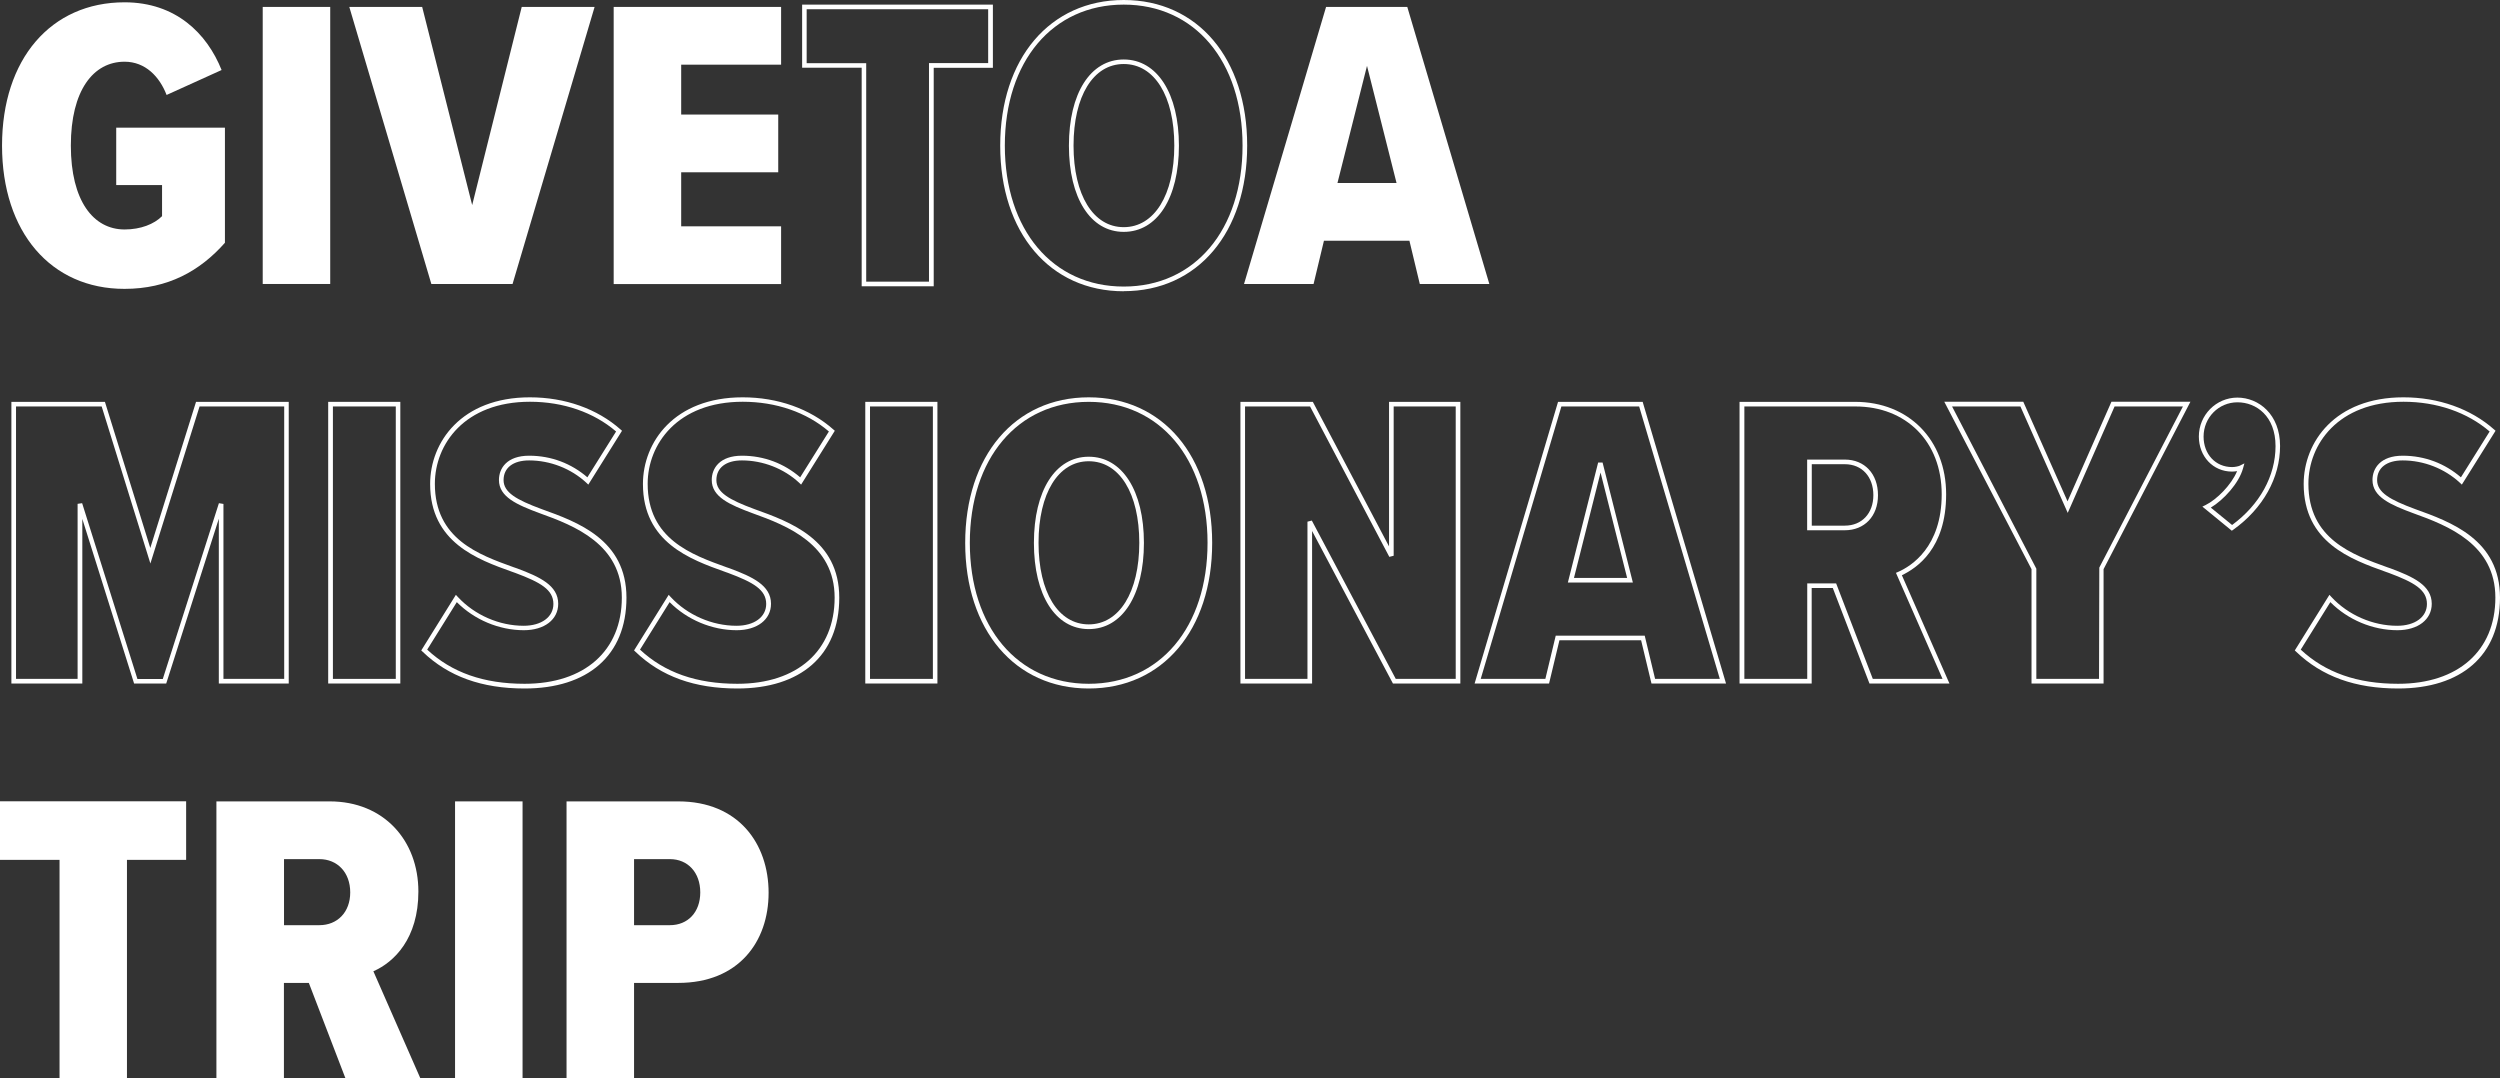 <svg width="510" height="220" viewBox="0 0 510 220" fill="none" xmlns="http://www.w3.org/2000/svg">
<rect x="0" y="0" width="510" height="220" fill="#333333" stroke="none"/>
<g clip-path="url(#clip0_1_48)">
<path d="M25.408 0.471C35.855 0.471 42.221 6.822 45.206 14.285L33.985 19.373C32.549 15.642 29.659 12.589 25.408 12.589C19.042 12.589 14.452 18.431 14.452 29.7C14.452 40.97 19.042 46.812 25.408 46.812C28.714 46.812 31.435 45.719 33.059 44.098V37.747H23.708V26.044H45.886V49.526C40.786 55.292 34.249 58.929 25.408 58.929C10.371 58.948 0.416 47.339 0.416 29.7C0.416 12.061 10.371 0.471 25.408 0.471Z" fill="white"/>
<path d="M53.594 1.413H67.365V57.931H53.594V1.413Z" fill="white"/>
<path d="M71.257 1.413H86.124L96.325 41.837L106.432 1.413H121.299L104.562 57.931H87.994L71.257 1.413Z" fill="white"/>
<path d="M125.191 1.413H159.345V13.192H138.962V23.368H158.76V35.147H138.962V46.171H159.345V57.949H125.191V1.413Z" fill="white"/>
<path d="M190.478 58.402H175.781V13.814H163.634V0.942H202.549V13.832H190.478V58.402ZM176.706 57.459H189.514V12.871H201.586V1.885H164.559V12.89H176.706V57.459Z" fill="white"/>
<path d="M229.242 59.419C214.167 59.419 204.042 47.471 204.042 29.719C204.042 11.967 214.167 0 229.242 0C244.317 0 254.424 11.929 254.424 29.7C254.424 47.471 244.298 59.4 229.242 59.4V59.419ZM229.242 0.942C214.734 0.942 204.986 12.494 204.986 29.7C204.986 46.906 214.734 58.458 229.242 58.458C243.75 58.458 253.479 46.906 253.479 29.7C253.479 12.494 243.732 0.942 229.242 0.942ZM229.242 47.302C222.46 47.302 218.059 40.404 218.059 29.719C218.059 19.034 222.441 12.136 229.242 12.136C236.043 12.136 240.501 19.034 240.501 29.719C240.501 40.404 236.081 47.302 229.242 47.302ZM229.242 13.06C223.027 13.06 219.003 19.599 219.003 29.7C219.003 39.801 223.027 46.341 229.242 46.341C235.457 46.341 239.557 39.801 239.557 29.7C239.557 19.599 235.514 13.06 229.242 13.06Z" fill="white"/>
<path d="M287.502 49.111H270.084L267.969 57.931H253.782L270.519 1.413H287.086L303.824 57.931H289.637L287.521 49.111H287.502ZM272.824 37.333H284.895L278.869 13.437L272.843 37.333H272.824Z" fill="white"/>
<path d="M58.921 139.436H44.639V105.816L33.909 139.436H27.354L16.794 105.854V139.436H2.324V81.977H21.404L30.66 111.79L39.992 81.977H58.902V139.436H58.921ZM45.584 138.494H57.977V82.919H40.71L30.679 114.956L20.742 82.919H3.268V138.494H15.831V102.782L16.756 102.65L28.034 138.513H33.21L44.658 102.65L45.584 102.801V138.513V138.494Z" fill="white"/>
<path d="M81.666 139.436H66.95V81.977H81.666V139.436ZM67.913 138.494H80.74V82.919H67.913V138.494Z" fill="white"/>
<path d="M107.017 140.454C98.271 140.454 91.47 138.004 86.219 132.954L85.935 132.69L93 121.345L93.416 121.797C96.835 125.472 101.841 127.658 106.829 127.658C110.456 127.658 112.893 125.868 112.893 123.211C112.893 120.308 110.286 118.801 105.128 116.879L104.486 116.652C97.421 114.127 87.749 110.66 87.749 98.731C87.749 90.212 94.115 81.054 108.094 81.054C115.254 81.054 121.828 83.39 126.589 87.612L126.891 87.876L120.014 98.862L119.599 98.467C116.482 95.583 112.231 93.925 107.943 93.925C104.675 93.925 102.729 95.433 102.729 97.939C102.729 100.445 105.336 101.953 110.493 103.856C117.785 106.476 127.798 110.075 127.798 121.929C127.798 133.783 119.844 140.454 107.017 140.454ZM87.144 132.52C92.169 137.213 98.686 139.493 107.017 139.493C119.24 139.493 126.853 132.765 126.853 121.91C126.853 111.055 117.219 107.249 110.172 104.723C105.431 102.971 101.785 101.369 101.785 97.92C101.785 95.527 103.409 92.964 107.943 92.964C112.477 92.964 116.576 94.566 119.826 97.374L125.682 88.026C121.129 84.106 114.895 81.958 108.113 81.958C94.776 81.958 88.712 90.627 88.712 98.693C88.712 109.962 97.647 113.147 104.826 115.729L105.487 115.955C110.078 117.67 113.875 119.404 113.875 123.173C113.875 126.395 111.06 128.563 106.866 128.563C101.822 128.563 96.76 126.433 93.189 122.834L87.163 132.501L87.144 132.52Z" fill="white"/>
<path d="M150.429 140.454C141.682 140.454 134.882 138.004 129.63 132.954L129.347 132.69L136.412 121.345L136.827 121.797C140.247 125.472 145.253 127.658 150.24 127.658C153.867 127.658 156.304 125.868 156.304 123.211C156.304 120.308 153.697 118.801 148.54 116.879L147.898 116.652C140.832 114.127 131.16 110.66 131.16 98.731C131.16 90.212 137.526 81.054 151.506 81.054C158.665 81.054 165.239 83.39 170 87.612L170.302 87.876L163.426 98.862L163.01 98.467C159.893 95.583 155.643 93.925 151.355 93.925C148.086 93.925 146.141 95.433 146.141 97.939C146.141 100.445 148.748 101.953 153.905 103.856C161.197 106.476 171.209 110.075 171.209 121.929C171.209 133.783 163.256 140.454 150.429 140.454ZM130.556 132.52C135.581 137.213 142.098 139.493 150.429 139.493C162.651 139.493 170.264 132.765 170.264 121.91C170.264 111.055 160.63 107.249 153.584 104.723C148.842 102.971 145.196 101.369 145.196 97.92C145.196 95.527 146.821 92.964 151.355 92.964C155.888 92.964 159.988 94.566 163.237 97.374L169.093 88.026C164.541 84.106 158.306 81.958 151.525 81.958C138.188 81.958 132.124 90.627 132.124 98.693C132.124 109.962 141.059 113.147 148.238 115.729L148.899 115.955C153.489 117.67 157.286 119.404 157.286 123.173C157.286 126.395 154.472 128.563 150.278 128.563C145.234 128.563 140.171 126.433 136.601 122.834L130.575 132.501L130.556 132.52Z" fill="white"/>
<path d="M191.233 139.436H176.517V81.977H191.233V139.436ZM177.481 138.494H190.308V82.919H177.481V138.494Z" fill="white"/>
<path d="M222.101 140.454C207.026 140.454 196.901 128.506 196.901 110.754C196.901 93.001 207.026 81.054 222.101 81.054C237.176 81.054 247.283 92.983 247.283 110.754C247.283 128.525 237.157 140.454 222.101 140.454ZM222.101 81.977C207.593 81.977 197.845 93.529 197.845 110.735C197.845 127.941 207.593 139.493 222.101 139.493C236.61 139.493 246.338 127.941 246.338 110.735C246.338 93.529 236.591 81.977 222.101 81.977ZM222.101 128.336C215.319 128.336 210.918 121.439 210.918 110.754C210.918 100.068 215.301 93.171 222.101 93.171C228.902 93.171 233.36 100.068 233.36 110.754C233.36 121.439 228.94 128.336 222.101 128.336ZM222.101 94.094C215.886 94.094 211.862 100.634 211.862 110.735C211.862 120.836 215.886 127.375 222.101 127.375C228.316 127.375 232.416 120.836 232.416 110.735C232.416 100.634 228.373 94.094 222.101 94.094Z" fill="white"/>
<path d="M297.911 139.436H284.158L267.666 108.323V139.436H253.045V81.977H267.818L283.365 111.47V81.977H297.911V139.436ZM284.725 138.494H296.966V82.919H284.309V113.373L283.421 113.599L267.251 82.919H253.989V138.494H266.722V106.419L267.61 106.193L284.725 138.475V138.494Z" fill="white"/>
<path d="M352.09 139.436H336.902L334.786 130.617H318.124L316.008 139.436H300.82L317.841 81.977H335.107L335.202 82.316L352.109 139.436H352.09ZM337.658 138.494H350.843L334.389 82.919H318.521L302.067 138.494H315.253L317.369 129.674H335.523L337.639 138.494H337.658ZM333.124 118.838H319.843L326.021 94.358H326.927L333.105 118.838H333.124ZM321.071 117.896H331.934L326.512 96.394L321.09 117.896H321.071Z" fill="white"/>
<path d="M397.712 139.436H381.371L373.89 119.95H369.583V139.436H354.867V81.977H378.443C389.381 81.977 397.013 89.741 397.013 100.841C397.013 111.941 391.006 115.88 387.983 117.35L397.693 139.455L397.712 139.436ZM382.032 138.494H396.276L386.774 116.86L387.209 116.671C389.891 115.503 396.106 111.602 396.106 100.841C396.106 90.081 388.852 82.919 378.481 82.919H355.85V138.494H368.677V119.008H374.571L382.051 138.494H382.032ZM376.346 108.172H368.658V93.755H376.346C380.389 93.755 383.109 96.676 383.109 101.011C383.109 105.345 380.332 108.172 376.346 108.172ZM369.602 107.23H376.346C379.822 107.23 382.165 104.723 382.165 101.011C382.165 97.298 379.879 94.698 376.346 94.698H369.602V107.23Z" fill="white"/>
<path d="M429.147 139.436H414.431V116.106L396.635 81.958H412.749L421.779 102.273L430.733 81.958H446.847L429.128 116.106V139.436H429.147ZM415.375 138.494H428.202L428.259 115.786L445.317 82.919H431.376L421.817 104.629L412.164 82.919H398.222L415.413 116.012V138.513L415.375 138.494Z" fill="white"/>
<path d="M455.311 108.285L449.284 103.348L449.946 103.027C452.231 101.896 455.216 98.9 456.368 96.111C456.028 96.168 455.651 96.205 455.329 96.205C451.476 96.205 448.566 93.133 448.566 89.044C448.566 84.672 452.099 81.11 456.425 81.11C460.751 81.11 465.134 84.502 465.134 90.985C465.134 97.468 461.658 103.724 455.594 108.059L455.292 108.266L455.311 108.285ZM450.985 103.536L455.348 107.098C460.978 102.952 464.208 97.11 464.208 91.004C464.208 84.898 460.298 82.071 456.444 82.071C452.59 82.071 449.53 85.2 449.53 89.063C449.53 92.662 451.967 95.282 455.348 95.282C455.991 95.282 456.671 95.112 456.916 94.999L457.861 94.528L457.578 95.546C456.727 98.599 453.629 101.972 451.003 103.555L450.985 103.536Z" fill="white"/>
<path d="M489.22 140.454C480.473 140.454 473.673 138.004 468.421 132.954L468.138 132.69L475.203 121.345L475.618 121.797C479.038 125.472 484.044 127.658 489.031 127.658C492.658 127.658 495.095 125.868 495.095 123.211C495.095 120.308 492.488 118.801 487.331 116.879L486.689 116.652C479.623 114.127 469.951 110.66 469.951 98.731C469.951 90.212 476.317 81.054 490.297 81.054C497.456 81.054 504.03 83.39 508.791 87.612L509.093 87.876L502.217 98.862L501.801 98.467C498.684 95.583 494.434 93.925 490.146 93.925C486.877 93.925 484.932 95.433 484.932 97.939C484.932 100.445 487.539 101.953 492.696 103.856C499.988 106.476 510 110.075 510 121.929C510 133.783 502.047 140.454 489.22 140.454ZM469.347 132.52C474.372 137.213 480.889 139.493 489.22 139.493C501.442 139.493 509.055 132.765 509.055 121.91C509.055 111.055 499.421 107.249 492.375 104.723C487.633 102.971 483.987 101.369 483.987 97.92C483.987 95.527 485.612 92.964 490.146 92.964C494.679 92.964 498.779 94.566 502.028 97.374L507.884 88.026C503.331 84.106 497.097 81.958 490.316 81.958C476.979 81.958 470.915 90.627 470.915 98.693C470.915 109.962 479.85 113.147 487.029 115.729L487.69 115.955C492.28 117.67 496.077 119.404 496.077 123.173C496.077 126.395 493.263 128.563 489.069 128.563C484.025 128.563 478.962 126.433 475.392 122.834L469.365 132.501L469.347 132.52Z" fill="white"/>
<path d="M12.147 175.412H0V163.464H37.971V175.412H25.899V219.981H12.147V175.412Z" fill="white"/>
<path d="M63.02 200.514H57.92V220H44.148V163.483H67.252C78.303 163.483 85.35 171.454 85.35 181.876C85.35 191.449 80.419 196.274 76.168 198.139L85.765 220H70.482L63.002 200.514H63.02ZM65.155 175.261H57.939V188.736H65.155C68.801 188.736 71.446 186.116 71.446 182.046C71.446 177.975 68.82 175.261 65.155 175.261Z" fill="white"/>
<path d="M92.83 163.483H106.602V220H92.83V163.483Z" fill="white"/>
<path d="M115.594 163.483H138.358C150.675 163.483 156.795 172.133 156.795 182.121C156.795 192.109 150.675 200.514 138.358 200.514H129.347V220H115.575V163.483H115.594ZM136.657 175.261H129.347V188.736H136.657C140.303 188.736 142.854 186.116 142.854 182.046C142.854 177.975 140.303 175.261 136.657 175.261Z" fill="white"/>
</g>
<defs>
<clipPath id="clip0_1_48">
<rect width="510" height="220" fill="white"/>
</clipPath>
</defs>
</svg>
